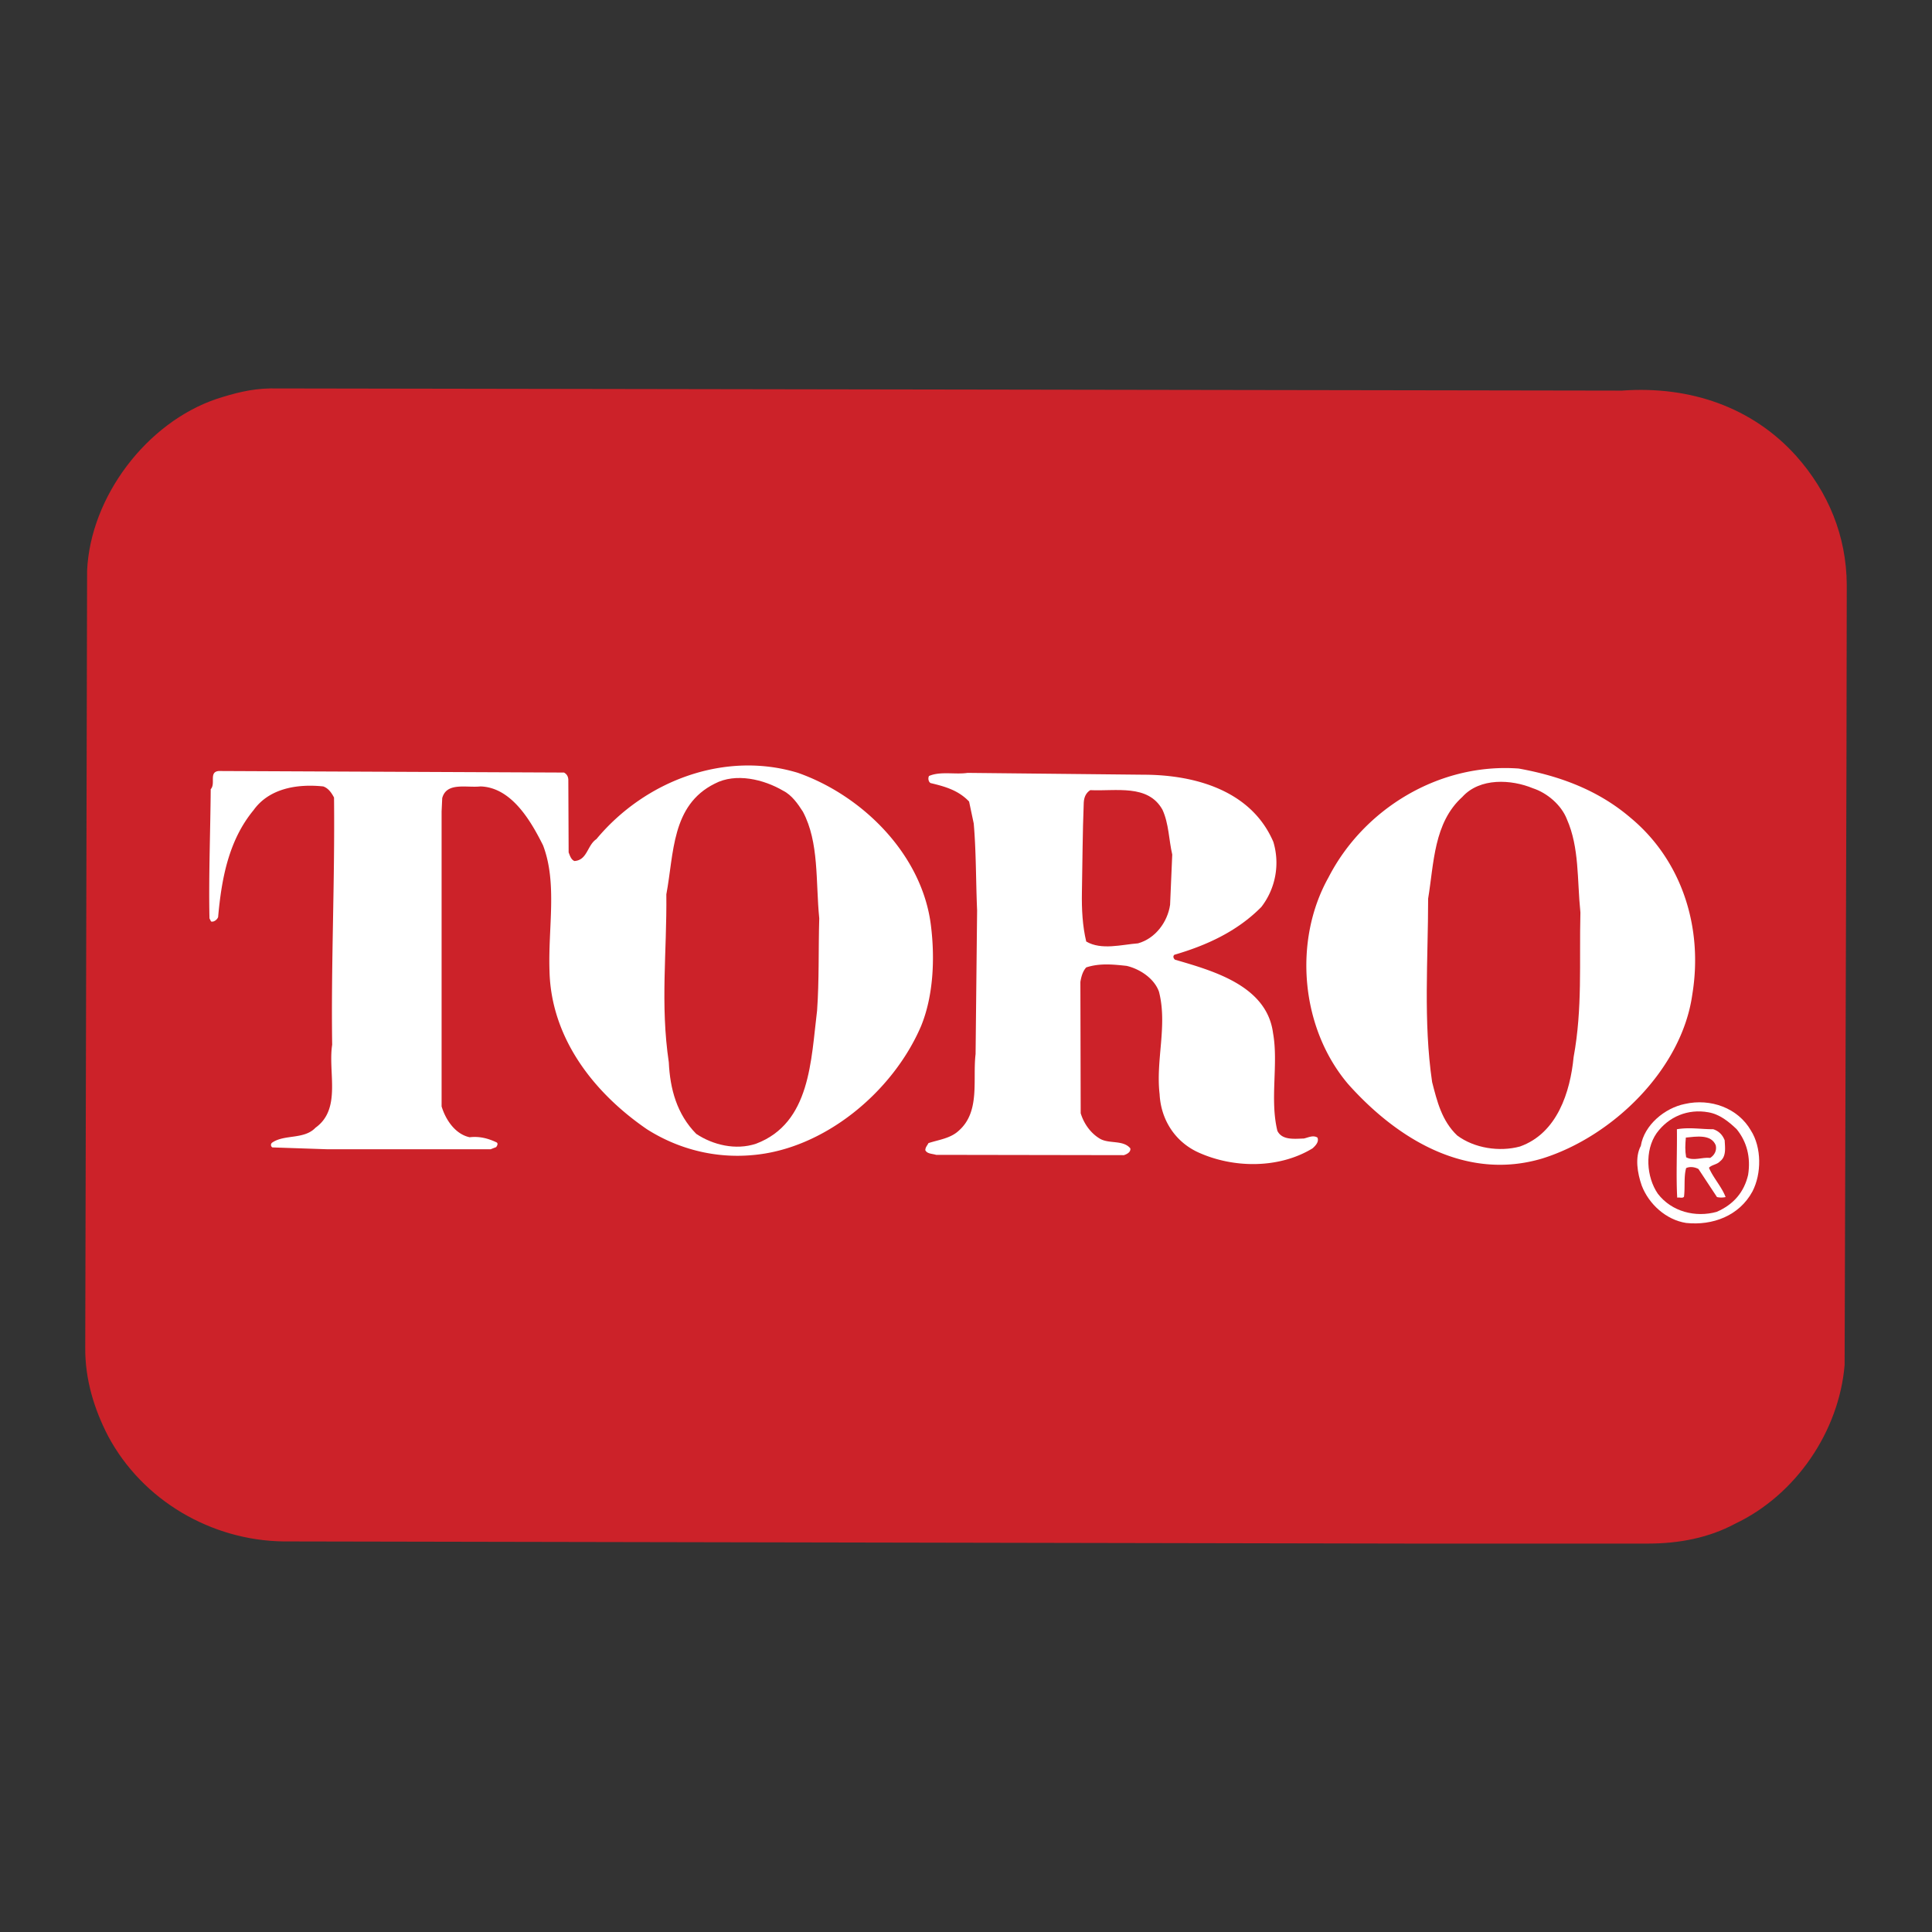 <svg xmlns="http://www.w3.org/2000/svg" width="2500" height="2500" viewBox="0 0 192.756 192.756"><rect x="0" y="0" width="192.756" height="192.756" fill="#333333" stroke="none"/><g fill-rule="evenodd" clip-rule="evenodd"><path fill="#fff" fill-opacity="0" d="M0 0h192.756v192.756H0V0z"/><path d="M161.184 38.97h.646c6.797-.493 13.01 1.661 17.377 6.521 3.199 3.599 5.014 7.966 5.045 12.856l-.031 18.331-.184 59.516c-.555 6.583-4.83 12.949-10.949 15.841-2.584 1.384-5.537 1.968-8.674 1.968h-23.623l-112.51-.215c-7.166-.093-14.056-4.06-17.5-10.519-1.384-2.677-2.307-5.66-2.276-8.828l.185-77.509c.337-7.382 5.935-14.764 12.917-17.132 1.722-.554 3.414-1.015 5.352-1.046l134.225.216z" fill="#cc2229"/><path d="M79.615 77.108c6.459 2.276 12.365 8.151 13.256 15.164.431 3.383.246 7.136-.984 10.12-2.83 6.582-9.688 12.271-16.854 12.856-3.784.338-7.444-.646-10.489-2.584-5.382-3.69-9.565-9.165-9.719-15.778-.154-4.306.8-8.766-.646-12.549-1.2-2.399-3.137-5.782-6.244-5.875-1.384.154-3.383-.461-3.814 1.169l-.062 1.322v29.435c.4 1.323 1.354 2.769 2.799 3.076 1.045-.123 1.938.154 2.706.522.154.123.031.339-.062.462l-.553.215h-16.27l-5.505-.185a.287.287 0 0 1 0-.492c1.23-.83 3.168-.276 4.306-1.476 2.614-1.877 1.23-5.506 1.661-8.274-.123-8.089.277-16.271.185-24.667-.246-.461-.554-.923-1.076-1.107-2.646-.277-5.414.215-6.952 2.368-2.491 3.015-3.198 6.859-3.537 10.673-.092.246-.431.523-.707.431l-.154-.308c-.092-3.999.092-8.766.123-12.887.523-.554-.215-1.722.8-1.815l34.448.154c.277.153.431.399.431.769l.031 7.197c.123.308.246.738.584.861 1.292-.092 1.261-1.569 2.184-2.184 4.889-5.874 12.855-8.827 20.114-6.613zM162.691 81.599c5.074 4.214 7.258 10.888 6.15 17.625-1.045 7.474-7.965 14.179-14.979 16.362-7.535 2.245-14.395-1.876-19.346-7.412-4.768-5.598-5.506-14.333-1.969-20.638 3.506-6.829 11.041-11.442 18.977-10.858 4.093.738 7.937 2.153 11.167 4.921z" fill="#fff"/><path d="M114.064 77.293c5.197 0 10.795 1.6 12.979 6.706a7.217 7.217 0 0 1-1.199 6.49c-2.43 2.46-5.506 3.844-8.674 4.768-.154.123-.123.338.062.492 3.783 1.107 9.164 2.583 9.779 7.32.555 3.076-.338 6.582.432 9.751.461.953 1.691.8 2.645.769.432-.092.924-.369 1.354-.092.184.43-.215.83-.492 1.076-3.383 2.061-7.996 1.999-11.533.338-2.277-1.107-3.6-3.291-3.723-5.751-.4-3.384.801-6.859-.061-10.212-.463-1.322-1.908-2.275-3.23-2.583-1.414-.154-2.707-.277-4.029.153-.338.369-.492.892-.584 1.445l.031 13.103c.307 1.016.984 1.999 1.938 2.554.922.522 2.307.092 3.014.953.062.369-.338.584-.646.677l-18.73-.031c-.4-.122-.892-.092-1.077-.461 0-.308.215-.492.308-.708 1.015-.338 2.184-.461 3.014-1.229 2.185-1.907 1.384-5.075 1.692-7.659l.152-14.333c-.123-2.768-.092-5.905-.338-8.673l-.461-2.184c-1.076-1.138-2.43-1.507-3.844-1.845-.215-.123-.277-.492-.154-.708 1.138-.492 2.615-.123 3.845-.308l17.53.182z" fill="#fff"/><path d="M80.107 80.984c1.63 3.076 1.261 6.92 1.63 10.642-.093 3.168 0 6.121-.216 9.196-.615 4.952-.646 11.227-6.09 13.287-2.03.677-4.306.123-5.967-.983-1.938-1.969-2.614-4.491-2.737-7.136-.861-5.813-.185-10.95-.246-16.763.769-4.06.492-8.889 4.829-11.042 2.092-1.107 4.891-.431 6.829.708.861.43 1.476 1.322 1.968 2.091zM156.324 81.722c1.262 2.86 1.016 6.028 1.354 9.319-.123 5.044.215 9.566-.678 14.425-.338 3.476-1.629 7.597-5.352 8.92-2.029.554-4.551.185-6.273-1.107-1.539-1.477-2-3.414-2.492-5.321-.891-6.059-.398-12.272-.398-18.3.584-3.538.553-7.566 3.414-10.15 1.752-1.938 4.889-1.753 7.043-.861 1.413.461 2.829 1.661 3.382 3.075zM115.971 80.769c.646 1.384.646 3.045.984 4.491l-.215 5.014c-.246 1.691-1.447 3.353-3.199 3.844-1.631.123-3.66.708-5.168-.184-.369-1.538-.461-3.199-.43-4.921.061-3.137.061-5.844.184-8.95.031-.523.217-.954.646-1.23 2.584.121 5.752-.617 7.198 1.936z" fill="#cc2229"/><path d="M174.686 112.787c1.078 1.691 1.078 4.306.154 6.09-1.322 2.431-3.967 3.414-6.613 3.138-1.998-.308-3.721-1.877-4.428-3.722-.432-1.23-.707-2.83-.094-3.968.34-2.092 2.4-3.783 4.398-4.184 2.555-.583 5.292.401 6.583 2.646z" fill="#fff"/><path d="M173.271 112.664c1.016 1.261 1.414 2.799 1.139 4.552-.4 1.723-1.445 2.953-3.137 3.691-2.092.584-4.492 0-5.875-1.814-1.139-1.661-1.322-4.307-.123-6.029 1.199-1.66 3.137-2.46 5.166-2.091 1.108.184 2.032.923 2.83 1.691z" fill="#cc2229"/><path d="M172.072 113.771c.031.707.184 1.6-.461 2.092-.309.338-.83.338-1.107.646.43 1.016 1.26 1.876 1.66 2.922a2.016 2.016 0 0 1-.861 0l-1.846-2.799c-.338-.185-.83-.277-1.23-.092-.246.86-.092 1.906-.215 2.86-.152.185-.461.03-.676.092-.123-2.184 0-4.613-.031-6.828 1.262-.215 2.369 0 3.629 0 .554.185.923.554 1.138 1.107z" fill="#fff"/><path d="M171.18 114.264c.123.522-.123.984-.553 1.261-.832-.092-1.631.339-2.4-.062-.123-.707-.092-1.23-.029-1.968 1.013-.093 2.521-.369 2.982.769z" fill="#cc2229"/></g></svg>

